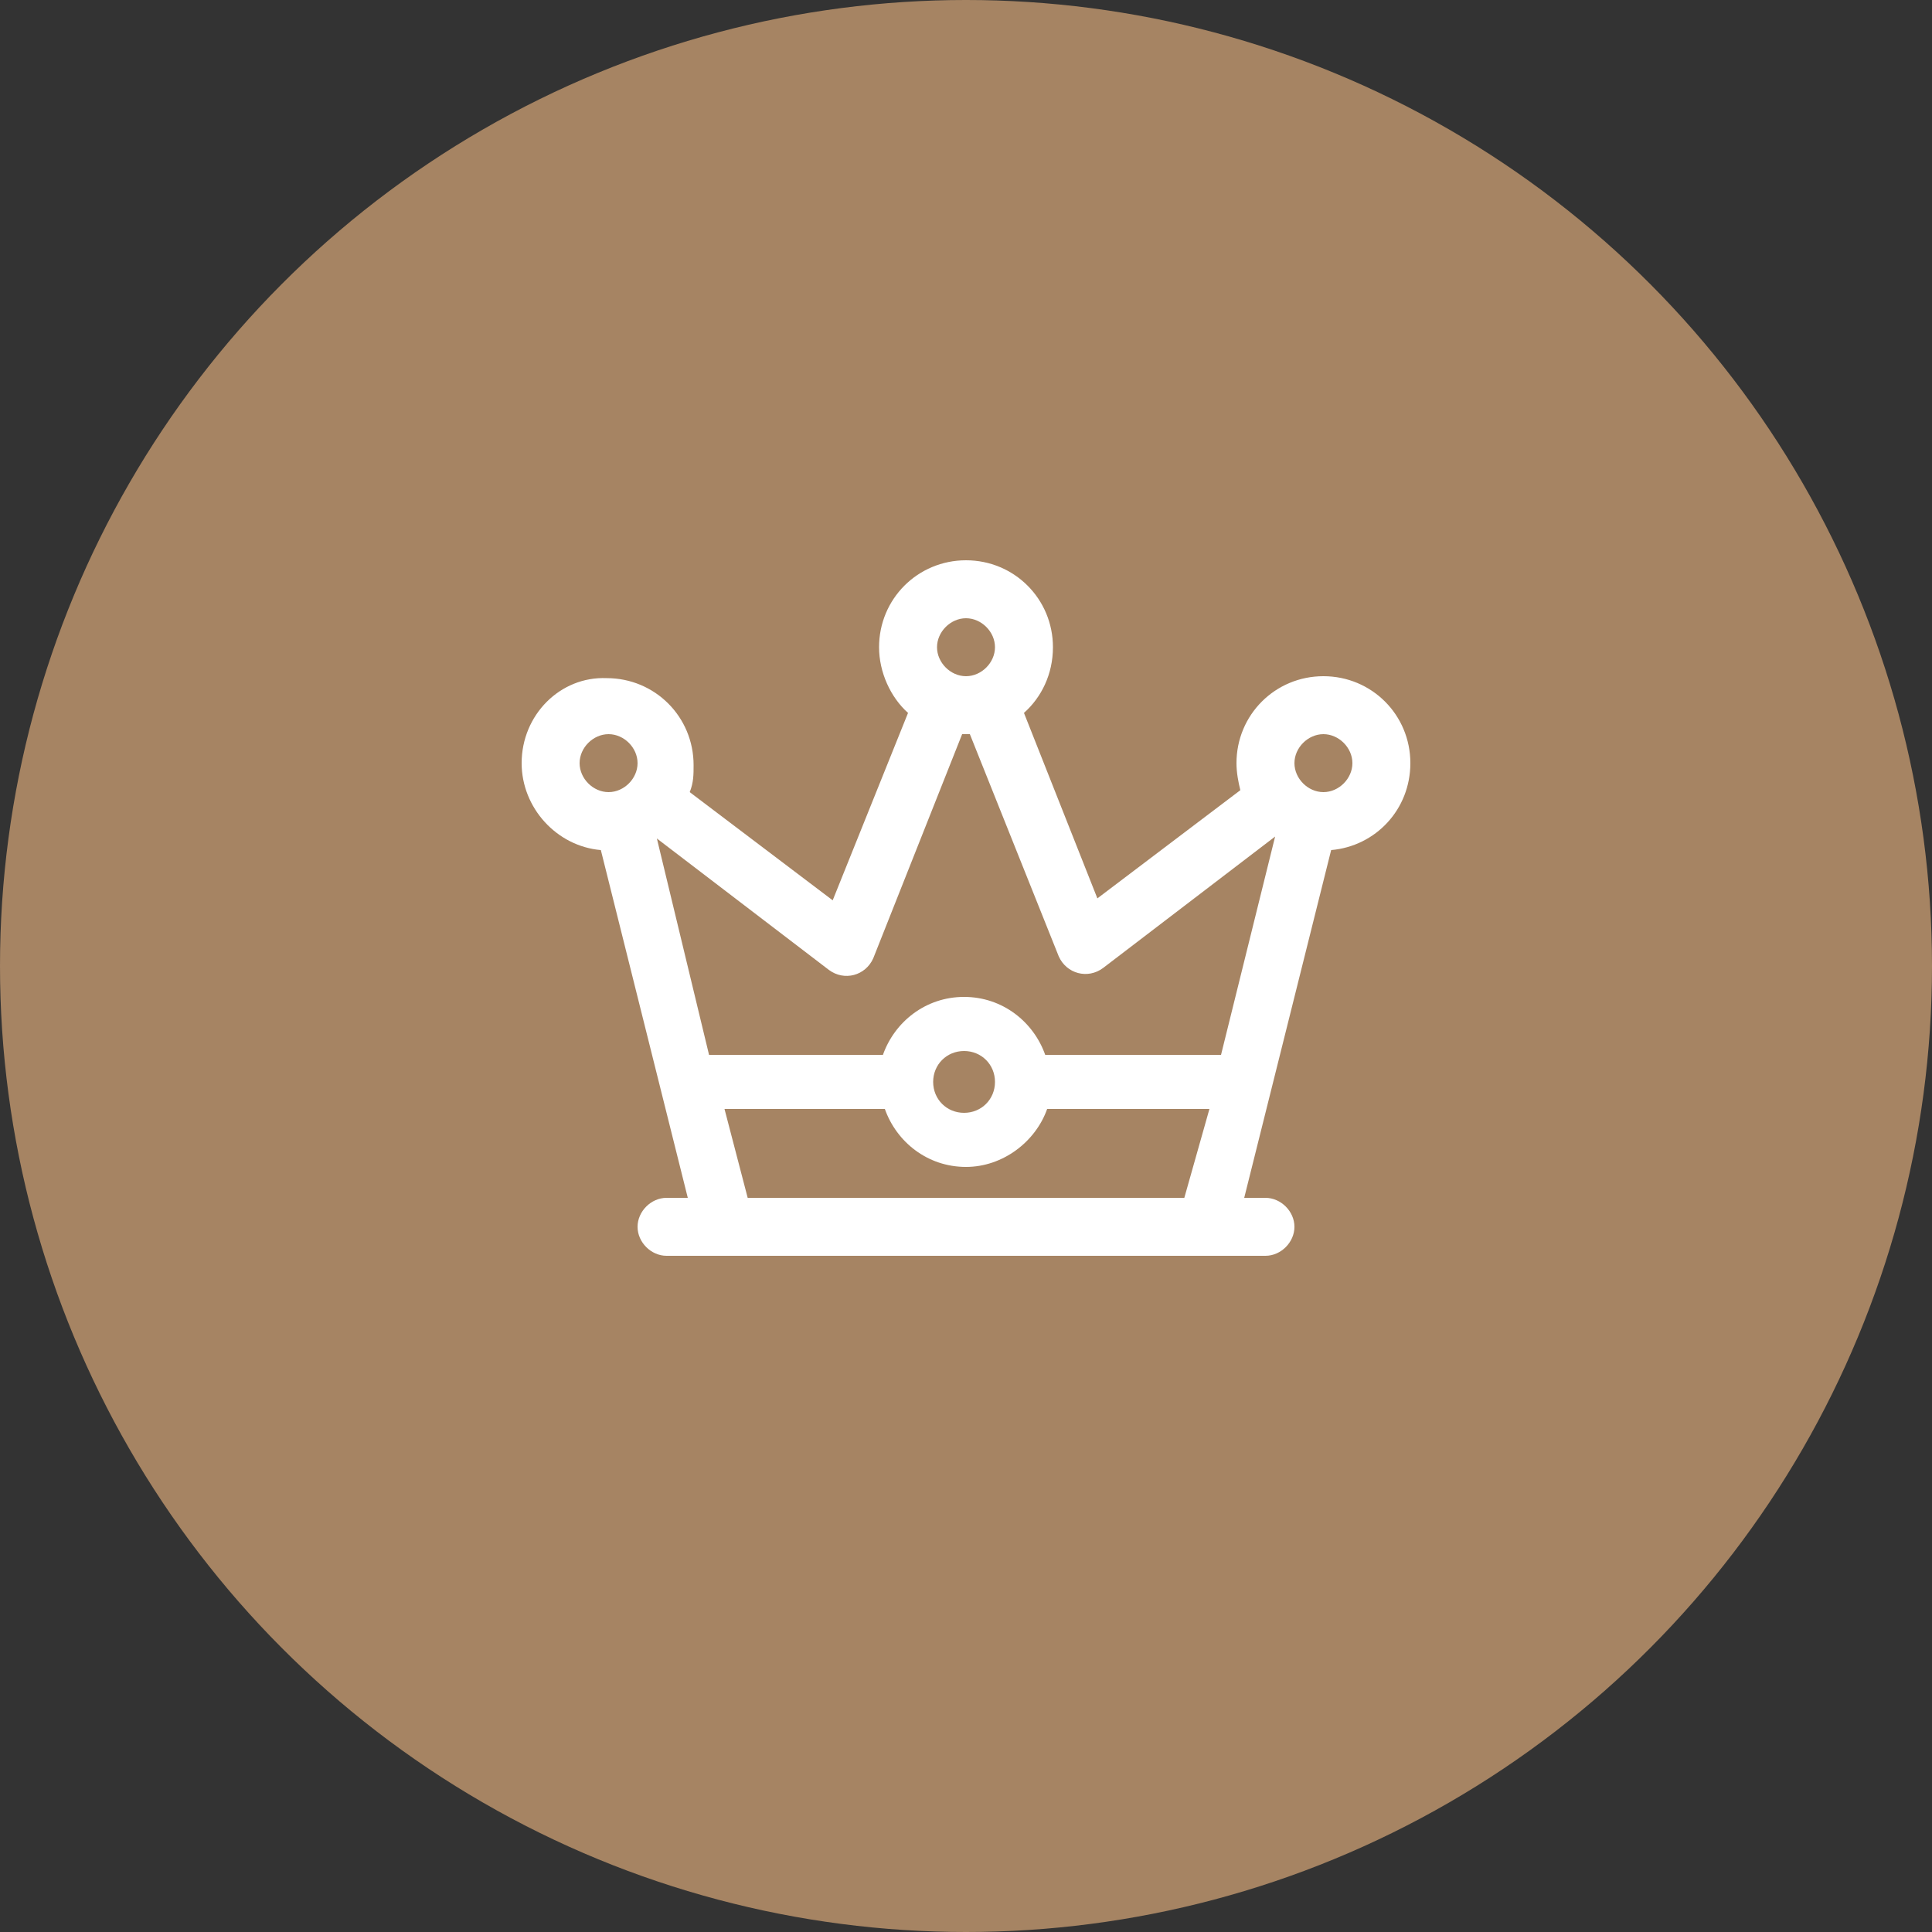 <?xml version="1.0" encoding="UTF-8"?> <svg xmlns="http://www.w3.org/2000/svg" xmlns:xlink="http://www.w3.org/1999/xlink" version="1.1" id="Слой_1" x="0px" y="0px" viewBox="0 0 100 100" style="enable-background:new 0 0 100 100;" xml:space="preserve"><rect x="0" y="0" width="100" height="100" fill="#333333" stroke="none"/> <style type="text/css"> .st0{fill:#A68463;} .st1{fill:#FFFFFF;} </style> <circle class="st0" cx="50" cy="50" r="50"></circle> <path class="st1" d="M68.5,35C66,35,64,37,64,39.5c0,0.5,0.1,1,0.2,1.4l-7.4,5.6L53,36.9c0.9-0.8,1.5-2,1.5-3.4c0-2.5-2-4.5-4.5-4.5 s-4.5,2-4.5,4.5c0,1.3,0.6,2.6,1.5,3.4l-3.9,9.7L35.7,41c0.2-0.5,0.2-0.9,0.2-1.4c0-2.5-2-4.5-4.5-4.5C29,35,27,37,27,39.5 c0,2.3,1.8,4.3,4.1,4.5l4.5,18h-1.1c-0.8,0-1.5,0.7-1.5,1.5c0,0.8,0.7,1.5,1.5,1.5c1.9,0,29.1,0,31,0c0.8,0,1.5-0.7,1.5-1.5 c0-0.8-0.7-1.5-1.5-1.5h-1.1l4.5-18c2.3-0.2,4.1-2.1,4.1-4.5C73,37,71,35,68.5,35z M50,32c0.8,0,1.5,0.7,1.5,1.5S50.8,35,50,35 s-1.5-0.7-1.5-1.5S49.2,32,50,32z M31.5,41c-0.8,0-1.5-0.7-1.5-1.5s0.7-1.5,1.5-1.5s1.5,0.7,1.5,1.5S32.3,41,31.5,41z M61.3,62H38.7 l-1.2-4.6h8.3c0.6,1.7,2.2,3,4.2,3c1.9,0,3.6-1.3,4.2-3h8.4L61.3,62z M48.3,56c0-0.9,0.7-1.6,1.6-1.6s1.6,0.7,1.6,1.6 c0,0.9-0.7,1.6-1.6,1.6S48.3,56.9,48.3,56z M63.2,54.6h-9.1c-0.6-1.7-2.2-3-4.2-3s-3.6,1.3-4.2,3h-9L34,43.4l8.9,6.8 c0.8,0.6,1.9,0.3,2.3-0.6L49.8,38c0.2,0,0.2,0,0.4,0l4.6,11.5c0.4,0.9,1.5,1.2,2.3,0.6l8.9-6.8L63.2,54.6z M68.5,41 c-0.8,0-1.5-0.7-1.5-1.5s0.7-1.5,1.5-1.5s1.5,0.7,1.5,1.5S69.3,41,68.5,41z"></path> </svg> 